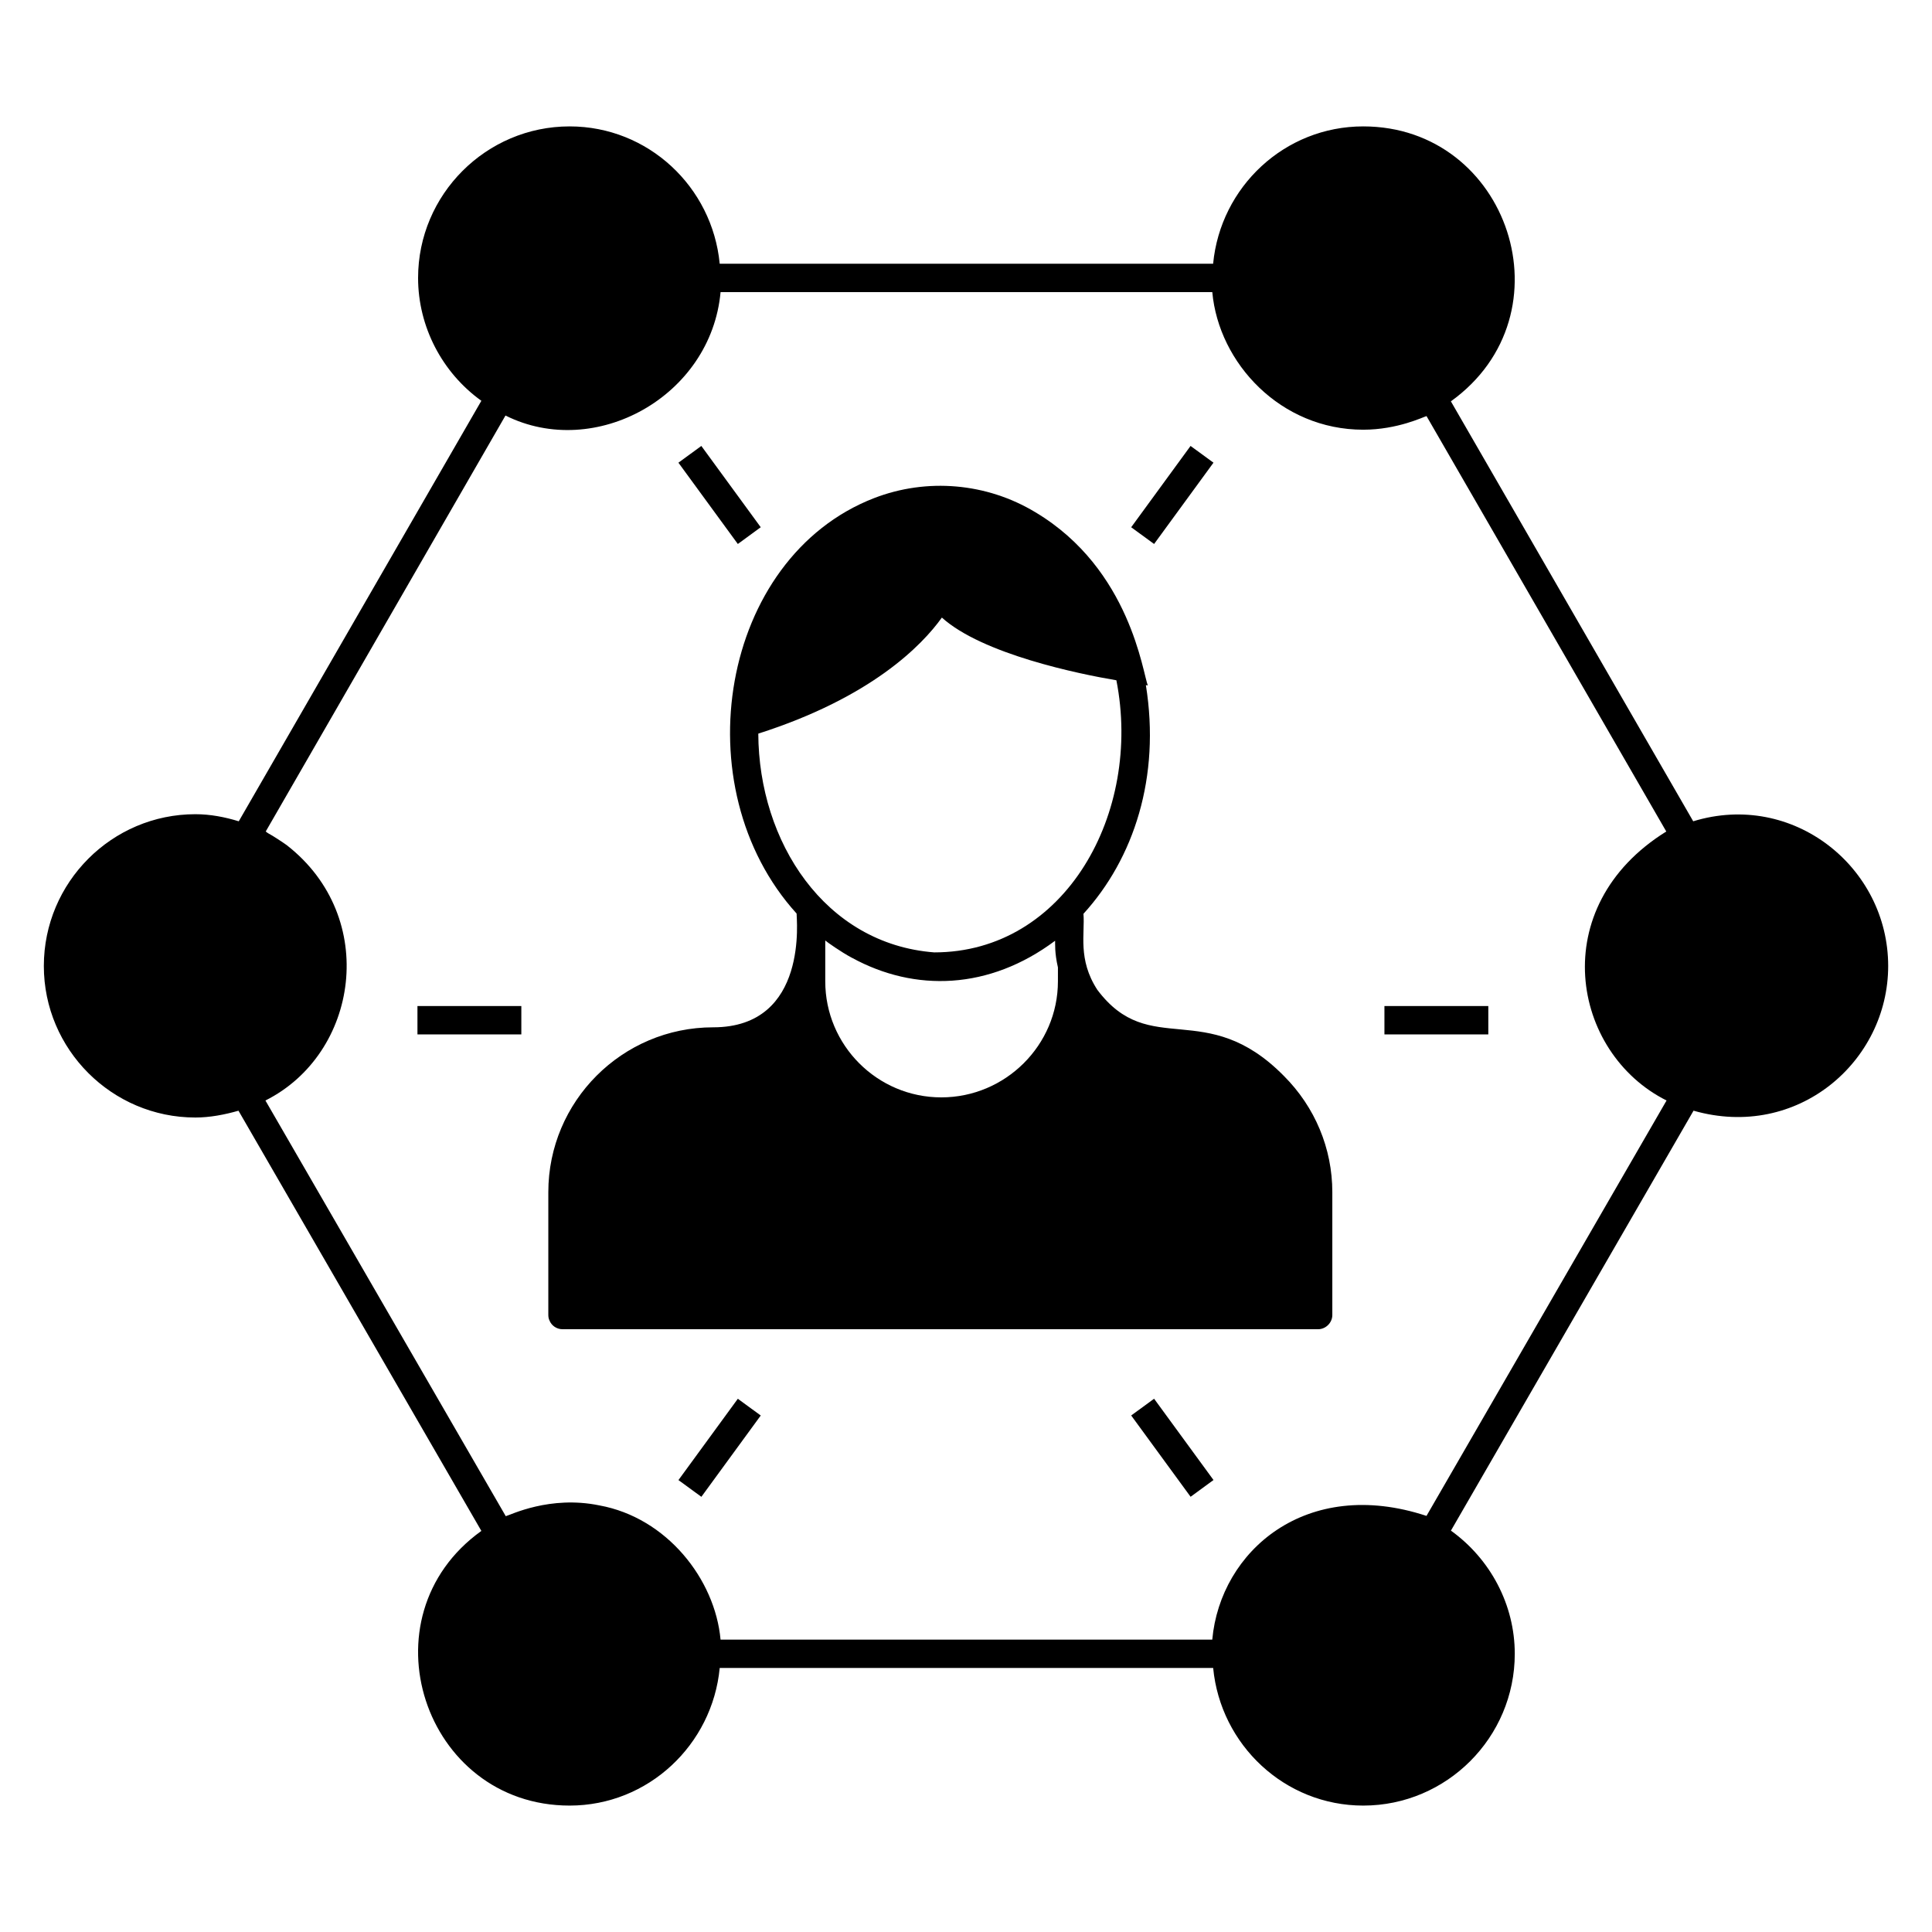 <?xml version="1.0" encoding="UTF-8"?>
<!-- Uploaded to: SVG Repo, www.svgrepo.com, Generator: SVG Repo Mixer Tools -->
<svg fill="#000000" width="800px" height="800px" version="1.1" viewBox="144 144 512 512" xmlns="http://www.w3.org/2000/svg">
 <g>
  <path d="m592.72 361.65-64.219-111.29c32.059-23.062 15.348-72.863-23.234-72.863-20.828 0-37.824 16.02-39.777 36.395h-130.76c-1.957-20.379-18.949-36.395-39.781-36.395-22.109 0-40.152 18.047-40.152 40.156 0 12.934 6.391 25.113 16.77 32.559l-64.293 111.44c-3.684-1.129-7.519-1.879-11.504-1.879-22.109 0-40.152 18.047-40.152 40.23 0 22.105 18.047 40.152 40.152 40.152 3.836 0 7.746-0.75 11.43-1.805l64.367 111.36c-31.785 22.801-15.266 72.789 23.387 72.789 20.828 0 37.824-16.094 39.777-36.469h130.77c1.957 20.379 18.949 36.469 39.777 36.469 22.109 0 40.152-18.047 40.152-40.23 0-13.008-6.465-25.117-16.918-32.637l64.293-111.29c27.5 7.863 51.582-12.965 51.582-38.344 0-26.211-25.223-46.438-51.66-38.352zm-70.684 184.08c-31.879-10.516-54.637 9.281-56.773 32.785h-130.31c-1.461-16.051-14.281-32.324-32.109-35.566-13.133-2.707-23.551 2.539-24.812 2.856l-63.691-110.16c24.68-12.359 30.223-48.531 5.641-67.676-0.836-0.609-3.762-2.559-4.812-3.082-0.301-0.148-0.527-0.375-0.75-0.527l63.539-110.24c23.762 11.879 54.48-5.059 57-32.711h130.31c1.715 18.863 18.121 36.469 40.004 36.469 9.117 0 16.012-3.422 16.77-3.609l63.539 110.09c-32.156 19.965-25.168 58.664 0.074 71.285z"/>
  <path d="m434.81 406.32c-5.277-8.094-3.242-14.977-3.684-20.152 13.352-14.645 20.461-36.227 16.543-60.605l0.527 0.074c-1.332-2.941-4.531-30.781-29.777-45.867-12.934-7.82-28.801-9.172-42.785-3.762-40.762 15.812-50.898 76.633-20.527 110.09-0.094 0.777 3.414 30.152-22.109 30.152-24.137 0-43.688 19.625-43.688 43.688v32.484c0 0.527 0.074 1.051 0.301 1.504 0.527 1.352 1.879 2.332 3.457 2.332h200.25c2.031 0 3.762-1.73 3.762-3.762v-32.559c0-11.582-4.586-22.559-12.859-30.828-20.691-20.945-35.48-4.238-49.406-22.785zm-89.855-67.902c29.926-9.551 43.387-23.387 48.652-30.754 10.754 9.699 36.395 14.965 46.246 16.617 6.894 35.062-13.516 72.113-48.273 72.113-29.016-2.234-46.504-29.316-46.625-57.977zm79.406 65.645c0 16.918-13.91 30.754-30.906 30.754-16.996 0-30.754-13.836-30.754-30.754v-10.828c0.355 0.355 4.277 3.106 6.918 4.512 0.074 0 0.074 0.074 0.152 0.074 16.672 9.125 36.371 8.539 53.84-4.512 0.043 0.754-0.172 3.066 0.75 7.07z"/>
  <path d="m459.51 262.18 6.074 4.434-15.734 21.547-6.074-4.434z"/>
  <path d="m329.86 262.18 15.742 21.543-6.07 4.438-15.742-21.543z"/>
  <path d="m329.87 540.67-6.074-4.434 15.734-21.547 6.074 4.434z"/>
  <path d="m459.52 540.66-15.742-21.543 6.07-4.438 15.742 21.543z"/>
  <path d="m510.89 410.61h27.527v7.519h-27.527z"/>
  <path d="m254.63 410.61h27.527v7.519h-27.527z"/>
 </g>
</svg>